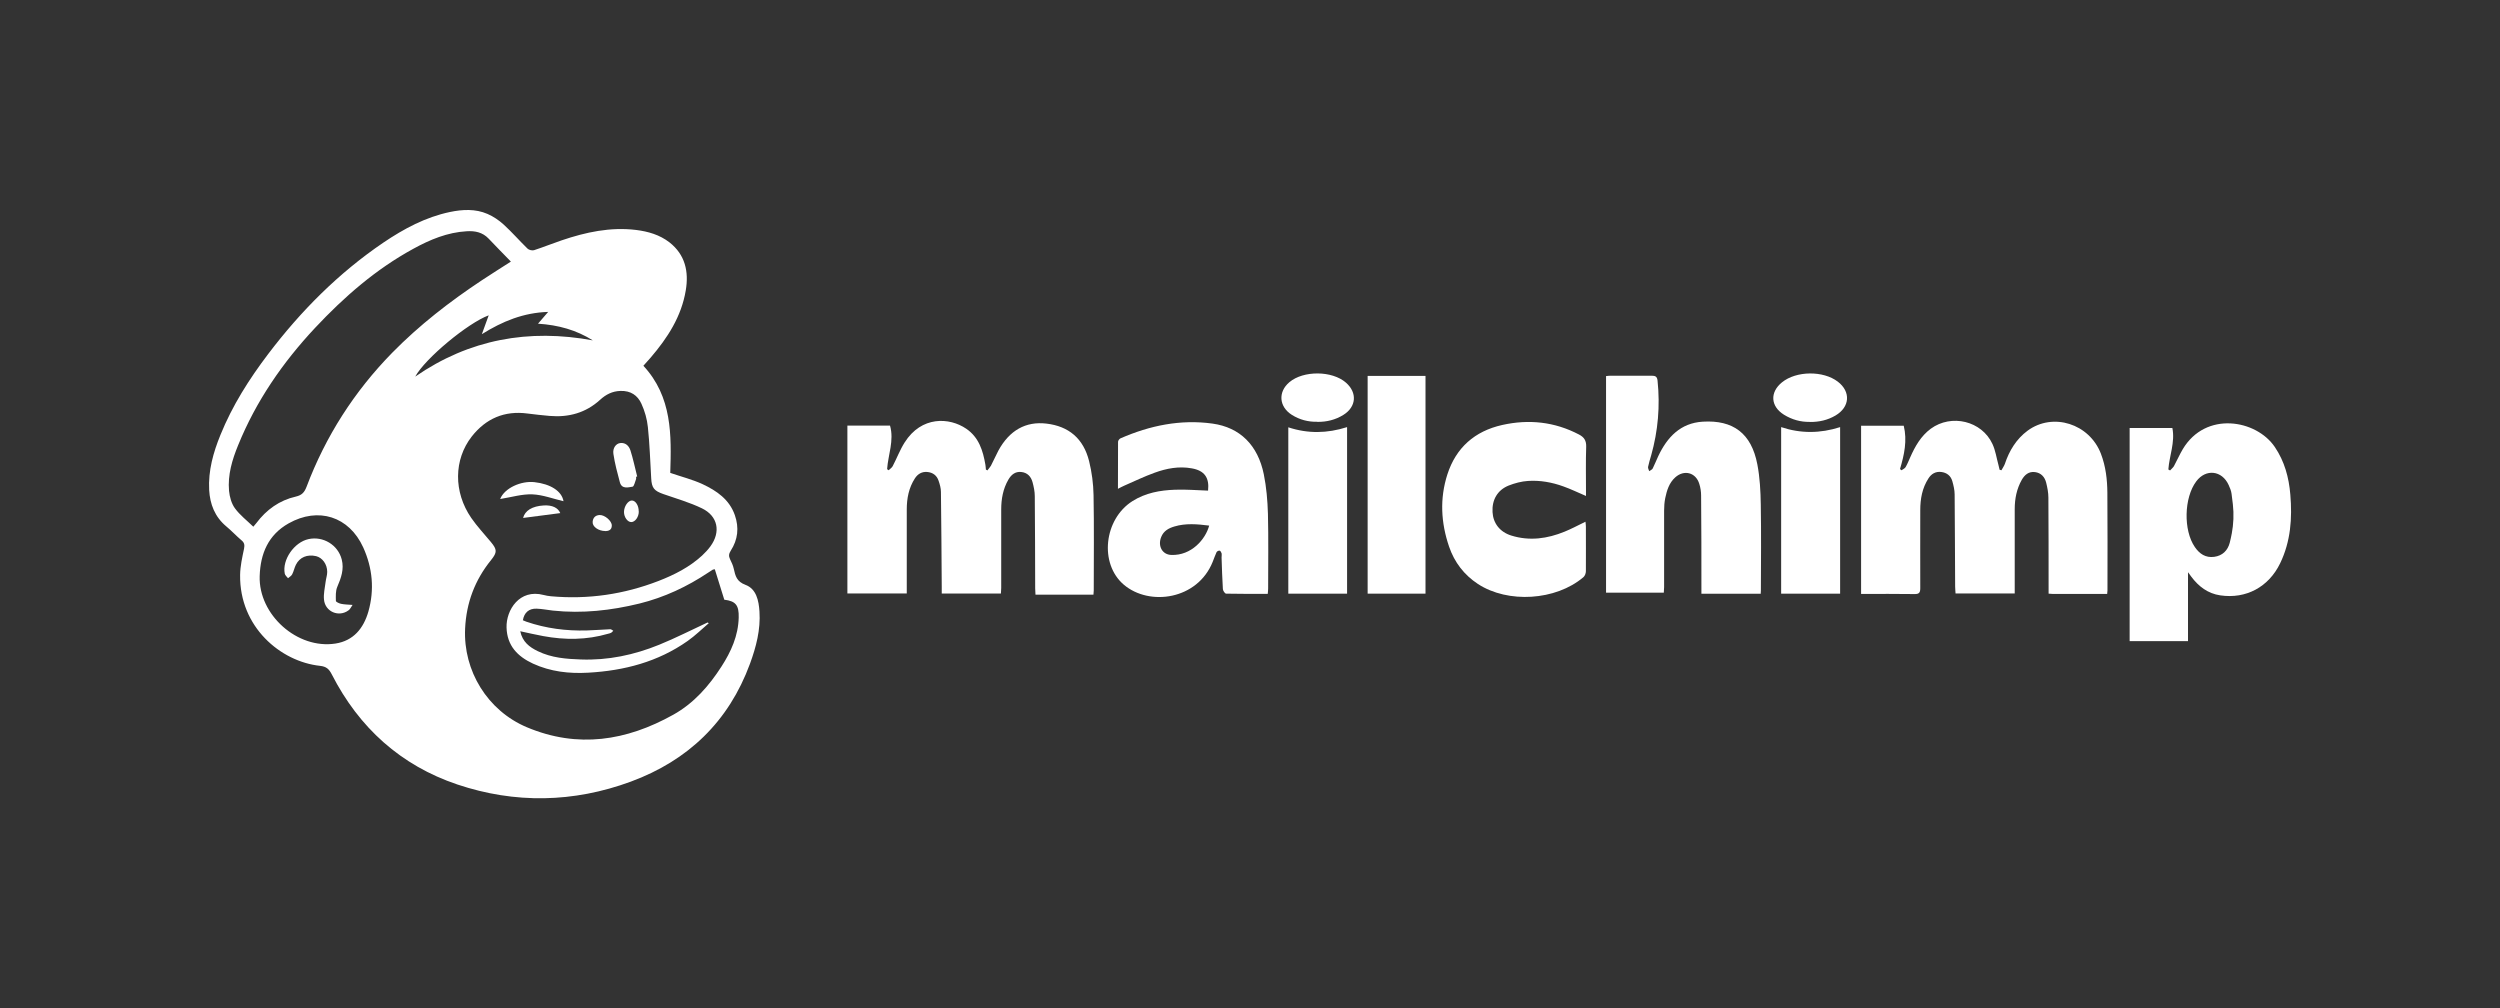 <?xml version="1.0" encoding="UTF-8"?><svg id="Capa_1" xmlns="http://www.w3.org/2000/svg" viewBox="0 0 248 100"><rect x="0" y="0" width="248" height="100" fill="#333333" stroke="none"/><defs><style>.cls-1{fill:#fff;}</style></defs><path class="cls-1" d="m63.81,36.27c2.88,3.09,2.8,6.91,2.68,10.64,1.13.39,2.22.66,3.23,1.13,1.38.65,2.64,1.51,3.18,3.07.43,1.24.3,2.42-.41,3.52-.19.3-.22.53-.07.84.15.31.3.62.37.95.16.71.28,1.27,1.17,1.6,1.07.4,1.31,1.56,1.38,2.64.12,1.8-.33,3.51-.94,5.18-2.11,5.74-6.14,9.6-11.83,11.7-5.68,2.09-11.48,2.2-17.2.28-5.61-1.89-9.75-5.63-12.45-10.91-.27-.53-.53-.79-1.18-.86-3.91-.42-7.99-3.86-7.92-9.01.01-.87.21-1.75.39-2.61.07-.36.04-.59-.25-.83-.52-.44-.99-.95-1.52-1.39-1.13-.95-1.61-2.19-1.69-3.61-.1-1.92.41-3.72,1.12-5.46,1.18-2.91,2.85-5.54,4.74-8.03,3.24-4.27,6.98-8.03,11.43-11.05,2.03-1.37,4.17-2.52,6.59-3.03,1.25-.26,2.53-.33,3.73.19.58.25,1.14.63,1.61,1.06.82.75,1.56,1.6,2.36,2.38.14.14.46.21.64.16.93-.3,1.83-.67,2.75-.98,2.39-.81,4.83-1.34,7.38-1.03,1.2.15,2.34.48,3.31,1.23,1.57,1.23,1.93,2.91,1.62,4.76-.43,2.6-1.81,4.72-3.48,6.67-.23.27-.47.54-.74.83Zm6.4,25.49s.06.04.1.06c-.69.59-1.35,1.24-2.09,1.76-2.95,2.08-6.3,2.95-9.86,3.15-1.9.11-3.75-.1-5.49-.9-1.53-.71-2.57-1.78-2.62-3.58-.05-1.73,1.28-3.86,3.67-3.23.24.06.49.11.74.13,3.68.33,7.23-.19,10.67-1.52,1.57-.61,3.07-1.37,4.32-2.52.3-.28.59-.59.83-.92,1.04-1.43.74-2.99-.84-3.76-1.22-.59-2.55-.97-3.84-1.42-.91-.32-1.15-.6-1.2-1.56-.1-1.69-.15-3.39-.33-5.08-.08-.79-.31-1.6-.64-2.32-.38-.83-1.06-1.3-2.07-1.27-.82.02-1.46.36-2.03.88-1.42,1.3-3.12,1.76-5,1.6-.74-.06-1.47-.15-2.21-.24-2.28-.3-4.12.5-5.52,2.28-1.79,2.29-1.82,5.51-.05,8.08.58.84,1.29,1.59,1.95,2.39.62.75.63,1.02.02,1.78-1.61,1.99-2.46,4.24-2.58,6.8-.2,4.2,2.23,8.15,6.12,9.79,5.06,2.13,9.89,1.35,14.53-1.24,2.03-1.13,3.54-2.85,4.78-4.78.95-1.47,1.67-3.06,1.71-4.87.03-1.22-.3-1.62-1.43-1.76-.32-1.02-.63-2.03-.94-3.02-.13.03-.17.02-.2.04-.15.1-.3.19-.45.29-2.1,1.4-4.36,2.46-6.82,3.07-2.82.69-5.68,1.01-8.59.7-.54-.06-1.07-.17-1.61-.19-.77-.03-1.24.39-1.37,1.15.11.04.23.1.34.14,1.95.67,3.96.93,6.02.87.78-.02,1.55-.09,2.32-.12.09,0,.19.1.29.15-.07.07-.13.15-.21.2-.09.05-.2.07-.31.1-2.12.62-4.27.63-6.43.23-.75-.14-1.5-.31-2.28-.48.22,1.05.9,1.57,1.75,1.98,1.36.66,2.81.77,4.27.82,2.69.1,5.28-.45,7.76-1.46,1.63-.66,3.2-1.47,4.8-2.21Zm-45.09-9.5c.15-.17.23-.27.31-.37,1-1.33,2.29-2.26,3.92-2.63.61-.14.85-.43,1.06-.97,1.9-5.03,4.74-9.46,8.5-13.3,2.69-2.74,5.71-5.08,8.91-7.2.93-.62,1.87-1.2,2.86-1.84-.76-.78-1.49-1.52-2.21-2.28-.6-.63-1.34-.78-2.17-.73-1.92.11-3.64.83-5.3,1.74-3.72,2.03-6.86,4.77-9.74,7.84-3.22,3.44-5.86,7.27-7.64,11.65-.59,1.44-1.04,2.94-.9,4.52.06.6.24,1.27.59,1.74.49.67,1.18,1.2,1.83,1.83Zm.64,4.89c-.12,3.83,3.73,7.28,7.52,6.69,1.79-.28,2.78-1.51,3.26-3.16.62-2.18.42-4.33-.51-6.38-1.4-3.07-4.46-4.04-7.4-2.38-2.02,1.14-2.8,3-2.87,5.23Zm33.07-23.37c-1.66-1.05-3.45-1.54-5.46-1.67.37-.42.65-.75,1.01-1.17-2.46.08-4.53.93-6.58,2.21.25-.69.45-1.25.68-1.87-2.06.76-6.3,4.27-7.29,6.08,5.37-3.71,11.27-4.77,17.64-3.59Z"/><path class="cls-1" d="m97.96,46.65c.11-.15.25-.29.34-.45.26-.49.48-1.01.74-1.5,1.09-2.01,2.72-2.92,4.76-2.68,2.22.26,3.68,1.48,4.24,3.73.27,1.09.42,2.24.44,3.36.06,3.16.02,6.31.02,9.47,0,.12-.02.25-.03.41h-5.75c0-.2-.03-.41-.03-.62-.01-3.05-.01-6.1-.04-9.15,0-.46-.1-.93-.22-1.38-.15-.56-.51-.96-1.13-1.02-.6-.06-.99.28-1.27.76-.53.91-.71,1.92-.71,2.96,0,2.6,0,5.2,0,7.79,0,.17-.02.35-.03.55h-5.87c0-.24,0-.46,0-.67-.02-3.14-.04-6.28-.08-9.41,0-.37-.11-.75-.23-1.1-.17-.53-.57-.83-1.12-.88-.54-.05-.95.2-1.23.63-.61.94-.81,1.99-.81,3.09,0,2.56,0,5.12,0,7.69,0,.2,0,.39,0,.64h-5.89v-16.65h4.23c.42,1.48-.19,2.88-.29,4.32.05.04.1.07.15.11.13-.13.31-.24.4-.4.41-.78.72-1.62,1.19-2.36,1.67-2.64,4.44-2.5,6.11-1.36,1.25.85,1.66,2.17,1.9,3.57.03.16.03.32.05.48.05.03.11.06.16.09Z"/><path class="cls-1" d="m209.01,58.92c-1.82,0-3.58,0-5.35,0-.12,0-.25-.02-.44-.03,0-.23,0-.44,0-.65,0-2.96,0-5.92-.02-8.87,0-.5-.1-1-.22-1.49-.14-.56-.5-.97-1.11-1.05-.62-.08-1.03.28-1.31.77-.51.9-.7,1.89-.7,2.91,0,2.6,0,5.2,0,7.79,0,.18,0,.36,0,.57h-5.87c-.01-.23-.04-.45-.04-.68-.02-3.05-.02-6.1-.05-9.14,0-.44-.11-.89-.23-1.32-.15-.53-.54-.84-1.09-.91-.56-.07-.99.18-1.28.64-.62.96-.81,2.03-.81,3.15,0,2.58-.01,5.16,0,7.74,0,.44-.12.59-.57.58-1.75-.03-3.5-.01-5.3-.01v-16.69h4.23c.36,1.47.05,2.89-.37,4.3.05.04.1.08.15.12.14-.1.33-.18.41-.32.18-.31.31-.65.46-.98.48-1.08,1.05-2.09,2.03-2.82,2.05-1.5,5.06-.78,6.12,1.51.3.64.4,1.37.59,2.06.05.17.08.33.12.5.06.02.12.03.18.05.11-.21.26-.41.34-.63.44-1.32,1.14-2.47,2.26-3.3,2.51-1.84,6.13-.69,7.27,2.29.48,1.25.63,2.56.64,3.88.03,3.23.01,6.46.01,9.69,0,.09-.01.18-.03.34Z"/><path class="cls-1" d="m217.05,56.73v6.87h-5.79v-21.14h4.24c.28,1.42-.3,2.74-.4,4.11l.17.1c.13-.15.3-.28.39-.44.3-.55.55-1.13.87-1.67,2.27-3.81,7.29-2.94,9.13-.22.97,1.43,1.4,3.03,1.54,4.72.2,2.35.04,4.65-1.01,6.82-1.13,2.34-3.37,3.56-5.94,3.18-1.23-.18-2.15-.88-2.88-1.86-.08-.11-.16-.22-.33-.45Zm4.34-3.79c.18-.96.22-1.94.11-2.91-.04-.36-.08-.71-.13-1.05-.04-.3-.16-.59-.29-.87-.66-1.45-2.26-1.63-3.21-.36-1.22,1.62-1.29,4.86-.14,6.52.46.67,1.06,1.08,1.91.97.83-.11,1.35-.63,1.55-1.4.08-.3.14-.61.2-.91Z"/><path class="cls-1" d="m174.68,58.9h-5.9c0-.23,0-.43,0-.64,0-3.03,0-6.06-.03-9.09,0-.39-.06-.8-.18-1.17-.34-1.13-1.51-1.44-2.39-.64-.61.55-.83,1.3-.99,2.06-.08.4-.11.82-.11,1.24,0,2.53,0,5.05,0,7.58,0,.18-.02.35-.03.55h-5.73v-21.48c.16-.02.31-.04.47-.04,1.35,0,2.71,0,4.06,0,.38,0,.54.1.58.5.26,2.5.05,4.97-.63,7.39-.11.38-.23.76-.31,1.15-.03.13.07.28.11.43.12-.09.29-.15.35-.27.2-.4.36-.82.55-1.22.89-1.89,2.21-3.29,4.42-3.42,2.99-.18,4.82,1.14,5.41,4.24.25,1.3.32,2.65.34,3.98.05,2.85.02,5.7.01,8.55,0,.09-.01.18-.02.33Z"/><path class="cls-1" d="m119.84,48.67c.14-1.28-.35-1.99-1.62-2.21-1.26-.23-2.49,0-3.67.43-1.03.37-2.02.85-3.03,1.29-.19.08-.38.19-.62.31,0-1.6,0-3.13.01-4.66,0-.12.13-.3.25-.35,2.91-1.27,5.95-1.9,9.12-1.46,2.73.38,4.5,2.14,5.09,5.03.26,1.28.37,2.61.41,3.92.06,2.47.02,4.94.02,7.41,0,.16-.02.31-.04.53-1.4,0-2.77.01-4.13-.02-.11,0-.31-.28-.32-.45-.07-1.04-.09-2.09-.13-3.13,0-.14.03-.29,0-.43-.03-.1-.12-.25-.2-.26-.09-.01-.26.07-.3.16-.15.31-.25.64-.38.95-1.51,3.77-6.28,4.43-8.82,2.27-2.45-2.09-1.97-6.5.86-8.29,1.3-.82,2.75-1.08,4.23-1.13,1.08-.04,2.16.05,3.27.09Zm.11,3.47c-1.18-.15-2.33-.25-3.46.09-.57.17-1.06.44-1.3,1.04-.36.9.11,1.75,1,1.78,1.99.08,3.4-1.55,3.76-2.91Z"/><path class="cls-1" d="m157.28,51.76c.02.2.04.34.04.47,0,1.48.01,2.96,0,4.44,0,.2-.1.47-.25.59-2.73,2.32-7.48,2.62-10.46.67-1.37-.9-2.33-2.15-2.86-3.7-.81-2.37-.94-4.77-.17-7.17.86-2.66,2.72-4.29,5.43-4.9,2.64-.59,5.19-.33,7.62.94.52.27.74.61.72,1.23-.05,1.42-.02,2.85-.02,4.27,0,.19,0,.38,0,.6-.8-.34-1.51-.69-2.25-.95-1.13-.41-2.31-.62-3.5-.54-.65.04-1.32.22-1.93.46-1.11.45-1.66,1.43-1.59,2.63.06,1.11.73,1.98,1.87,2.33,1.81.56,3.57.31,5.28-.39.69-.28,1.35-.64,2.08-.99Z"/><path class="cls-1" d="m141.41,58.89h-5.74v-21.6h5.74v21.6Z"/><path class="cls-1" d="m176.69,42.37c1.95.65,3.88.63,5.85,0v16.52h-5.85v-16.51Z"/><path class="cls-1" d="m133.63,42.37v16.52h-5.83v-16.5c1.94.64,3.85.61,5.83-.02Z"/><path class="cls-1" d="m179.52,41.85c-.87.02-1.74-.21-2.55-.71-1.33-.83-1.42-2.22-.2-3.21,1.41-1.15,4.09-1.18,5.54-.07,1.31,1,1.2,2.52-.23,3.36-.77.45-1.6.65-2.56.64Z"/><path class="cls-1" d="m130.67,41.84c-.9.02-1.74-.2-2.51-.68-1.29-.81-1.4-2.28-.25-3.25,1.39-1.17,4.24-1.15,5.61.05,1.14,1,1.03,2.4-.26,3.2-.79.49-1.65.7-2.58.69Z"/><path class="cls-1" d="m63.1,47.31c0,.07.02.15,0,.21-.11.27-.2.74-.35.76-.45.07-1.07.26-1.26-.44-.25-.93-.5-1.86-.64-2.81-.09-.59.26-1.03.68-1.08.54-.06.87.3,1.01.73.27.85.45,1.73.67,2.59-.04,0-.08.02-.11.03Z"/><path class="cls-1" d="m49.62,49.49c.43-1.07,2.06-1.81,3.4-1.66,1.6.18,2.71.89,2.88,1.89-1.04-.24-2.06-.64-3.09-.68-1.02-.04-2.06.28-3.18.46Z"/><path class="cls-1" d="m55.58,50.9c-1.25.16-2.48.33-3.69.48.19-.73.9-1.17,2.05-1.24.84-.05,1.42.23,1.64.76Z"/><path class="cls-1" d="m63.37,50.74c0,.55-.37,1.05-.75,1.05-.37,0-.72-.49-.72-1,0-.56.41-1.15.79-1.14.37.01.68.52.67,1.09Z"/><path class="cls-1" d="m60.06,52.68c-.7,0-1.31-.44-1.27-.91.03-.41.27-.66.69-.68.51-.02,1.21.58,1.21,1.04,0,.46-.33.54-.63.56Z"/><path class="cls-1" d="m34.98,60c-.17.24-.25.44-.4.54-.96.72-2.33.15-2.44-1.06-.06-.57.09-1.17.16-1.75.04-.34.16-.67.16-1,0-.77-.49-1.41-1.1-1.56-.88-.2-1.63.1-2.01.86-.15.3-.21.65-.37.95-.08.16-.27.25-.41.38-.11-.15-.29-.29-.32-.45-.28-1.37.93-3.12,2.35-3.43,1.45-.32,2.93.57,3.3,2.02.25.96-.06,1.83-.44,2.71-.18.42-.15.93-.14,1.4,0,.1.32.25.52.29.33.07.67.07,1.16.11Z"/></svg>
